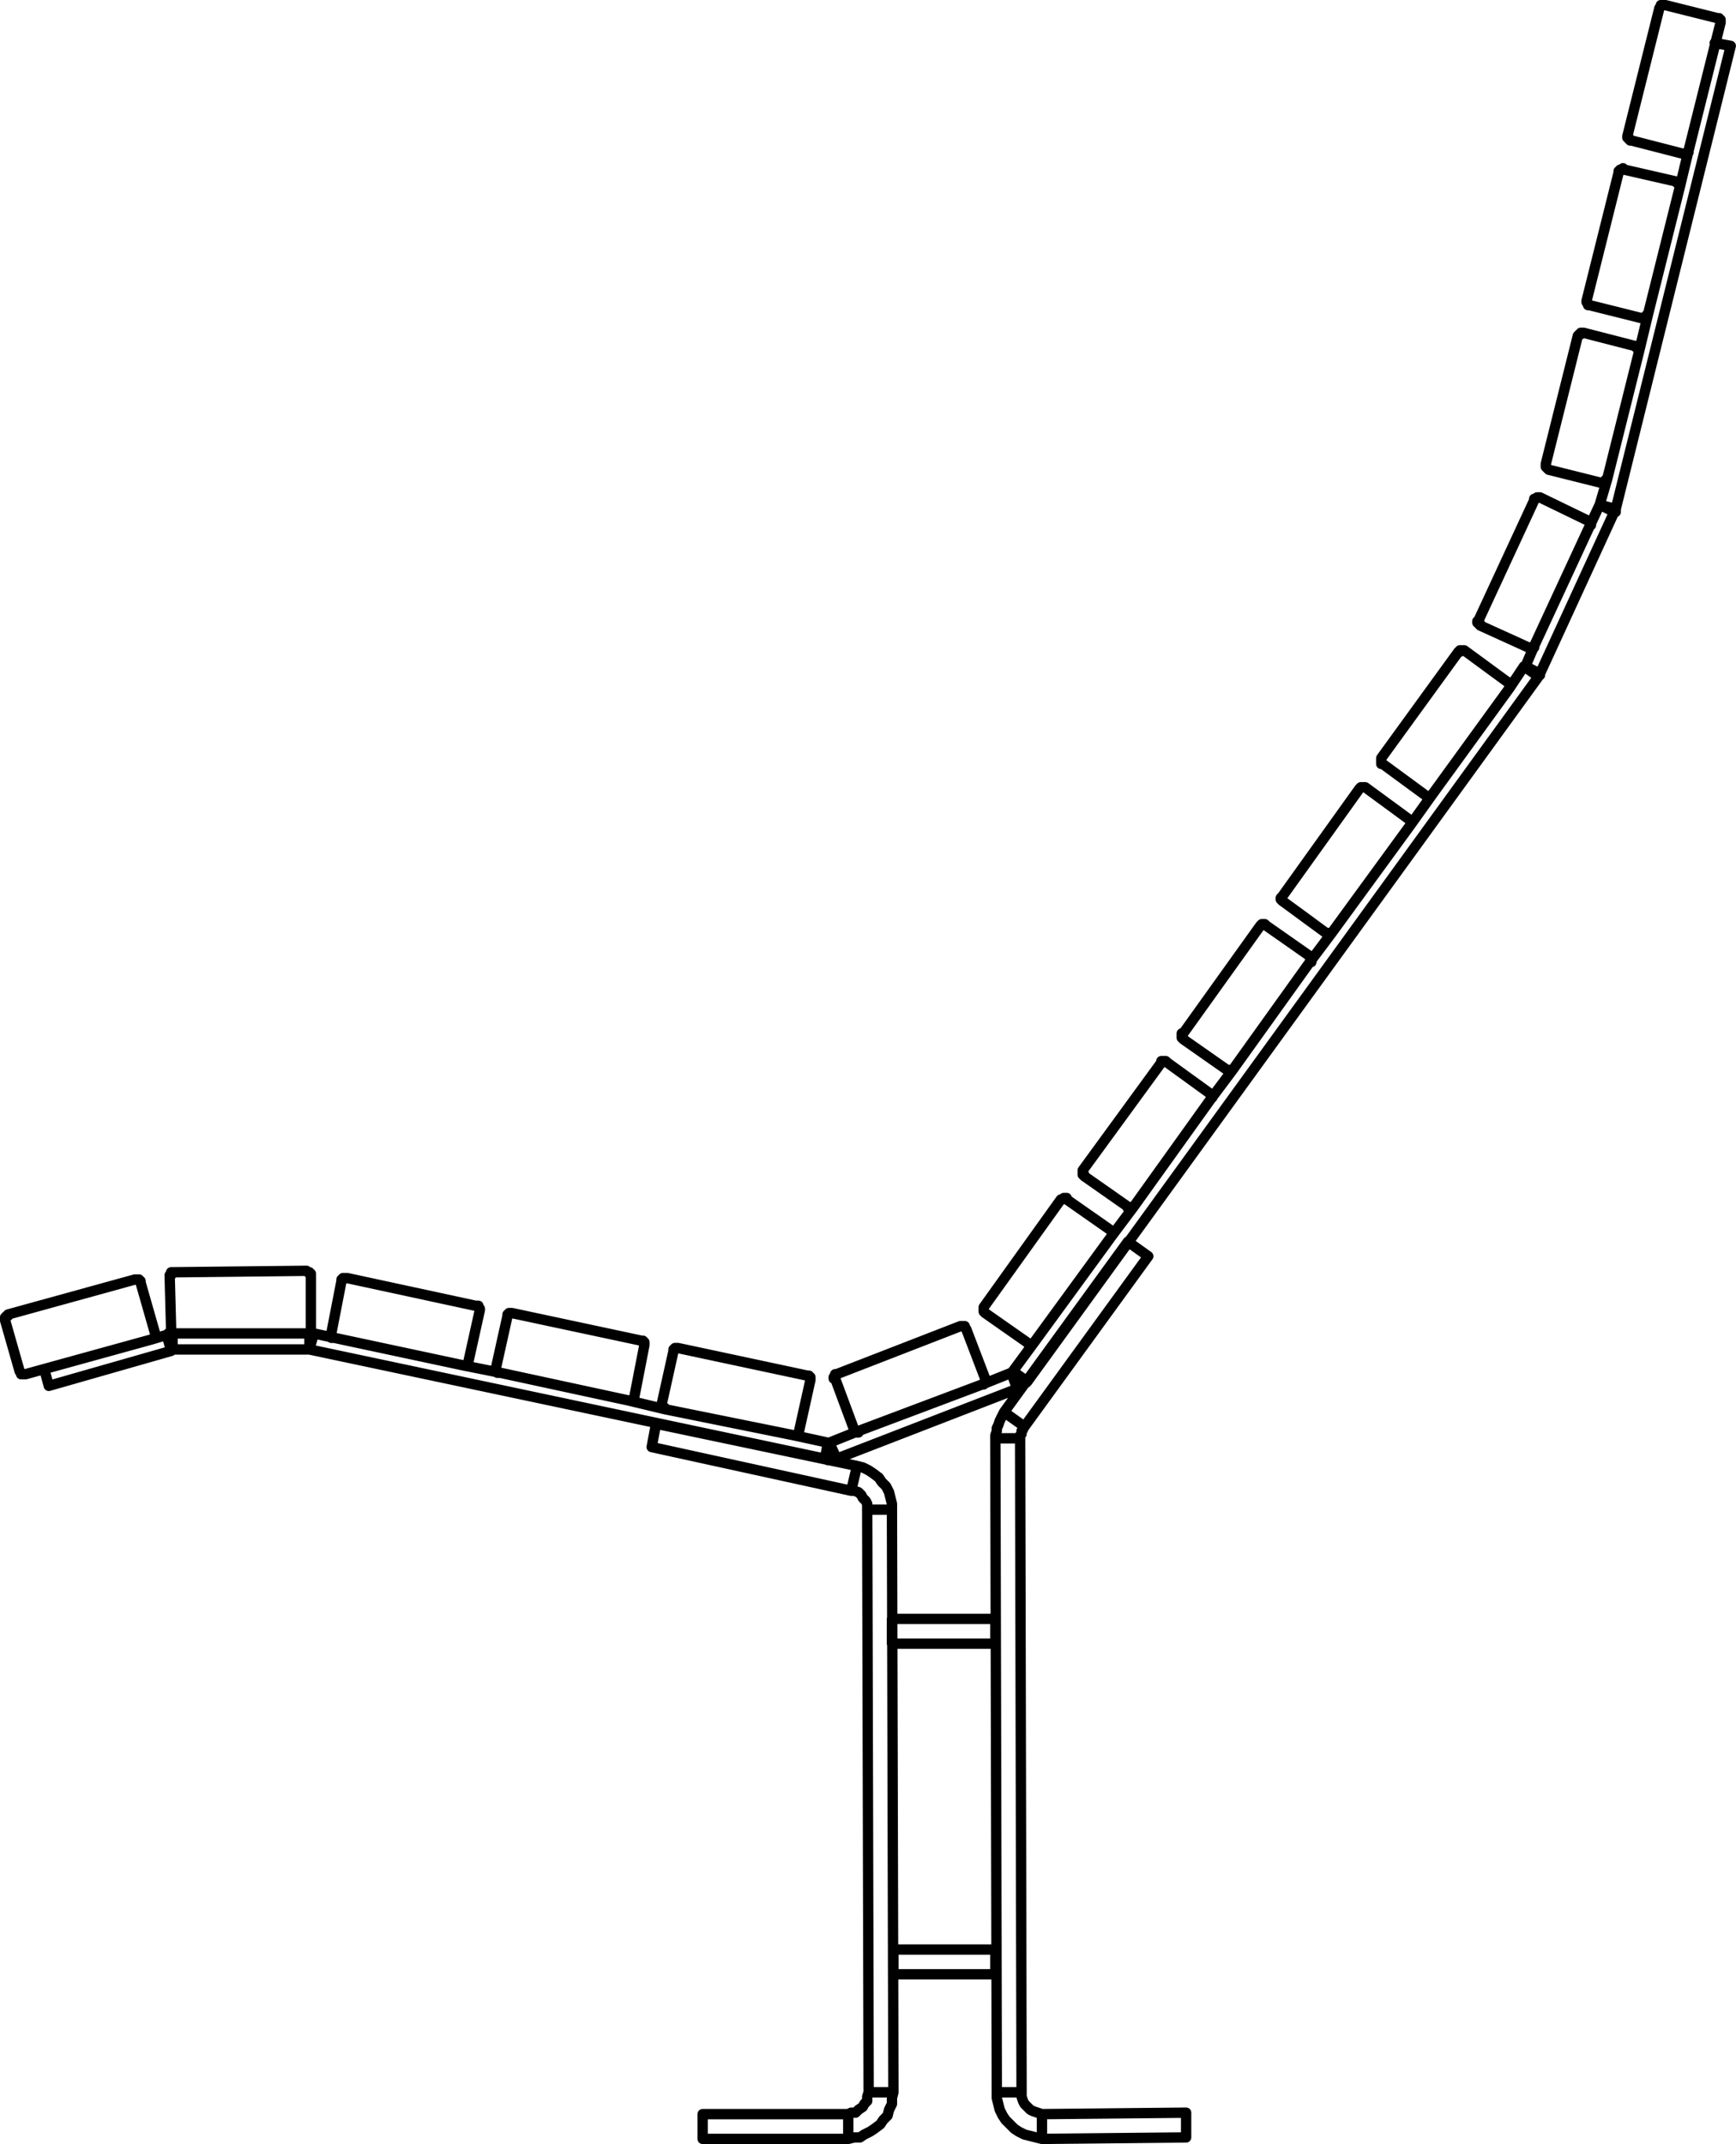<?xml version="1.0" encoding="UTF-8"?>
<svg xmlns="http://www.w3.org/2000/svg" id="Layer_2" width="119.21" height="147.21" viewBox="0 0 119.21 147.21">
  <g id="Layer_1-2">
    <path d="M21.05,91.55h.2M11.85,91.55h.1M11.85,92.65h9.4M104.65,45.75h.1M105.65,46.45h0v-.1h.1v-.1M109.85,34.65h0M110.85,35.15h.1v-.2M54.55,98.55l2.3.5M43.15,96.15l2.5.6M31.85,93.75l2.5.5M21.55,91.55l1.4.3M21.25,92.65l35.4,7.5M21.25,91.55h.3M21.55,91.55l-.3,1.1M21.25,92.65v-1.1M21.25,92.65h0M11.75,92.75v-.1h.1M11.45,91.65l.1-.1h.3M11.85,91.55v1.1M115.35,12.85l.6-2.5M112.55,24.15l.6-2.5M109.85,34.65l.5-1.7M109.85,34.65l1.1.3M110.95,34.95l7.9-31.8M117.75,2.95l1.1.2M10.45,91.95l1-.3M3.35,95.15l8.4-2.4M11.75,92.75l-.3-1.1M3.35,95.15l-.3-1.1M56.85,99.05h.1M56.65,100.15l.2-1.1M56.65,100.15h.1l.1.1h.2l.1-.1h.3M69.45,94.25h.1v-.1M69.85,95.35l.1-.1h.1l.1-.1h.1v-.1l.1-.1h.1l.1-.1M103.65,47.25l1-1.5M96.85,56.65l1.5-2.1M89.95,66.05l1.5-2M83.15,75.45l1.5-2M76.35,84.85l1.5-2M69.55,94.15l1.4-1.9M69.55,94.15l1,.7M70.55,94.85l35.1-48.4M105.65,46.45l-1-.7M109.15,36.15l.7-1.5M104.75,45.75l.6-1.4M104.75,45.75l1,.5M105.75,46.25l5.1-11.1M110.85,35.15l-1-.5M67.45,95.05l2-.8M56.95,99.05l2-.8M56.95,99.05l.5,1.1M57.45,100.15l12.4-4.8M69.85,95.35l-.4-1.1M61.35,143.65l-.1.4v.4l-.2.4-.1.4-.3.3-.2.3-.4.3-.3.2-.4.2-.3.2h-.4l-.4.1M59.65,143.65l-.1.3v.3l-.2.2-.1.2-.3.2-.2.2h-.3l-.2.1M58.45,102.35h.2l.3.1.2.2.1.2.2.2.1.2v.4M58.85,100.65l.4.1.4.2.3.2.4.3.2.3.3.3.2.4.1.4.1.4v.4M58.25,146.85h-10M58.25,146.85v-1.7M58.25,145.15h-10M48.25,146.85v-1.7M61.25,103.65l.1,40M61.25,103.65h-1.7M59.55,103.65l.1,40M59.65,143.65h1.7M44.75,99.35l.3-1.6M45.05,97.75l13.8,2.9M44.75,99.35l13.7,3M58.45,102.35l.4-1.7M68.35,98.75v-.2l.1-.3v-.2l.1-.2.1-.3.1-.2.1-.2.1-.2M70.05,98.75v-.2l.1-.1v-.2l.1-.1v-.1l.1-.1M68.95,96.95l8.5-11.7M70.35,97.95l8.5-11.7M77.45,85.25l1.4,1M68.95,96.95l1.4,1M81.45,145.05v1.7M81.45,146.75l-9.9.1M81.45,145.05l-9.9.1M68.45,143.65l-.1-44.9M70.15,143.65l-.1-44.9M70.05,98.75h-1.7M71.55,146.85l-.4-.1-.4-.1-.4-.1-.4-.2-.3-.2-.3-.3-.3-.3-.2-.3-.2-.4-.1-.4-.1-.4v-.4M68.45,143.65h1.7M71.55,145.15v1.7M71.55,145.15l-.3-.1-.3-.1-.2-.1-.2-.2-.2-.2-.1-.2-.1-.3v-.3M68.35,133.85h-7M61.35,135.55v-1.7M68.35,135.55h-7M68.35,135.55v-1.7M61.25,112.85v-1.7M68.35,111.15h-7.1M68.35,112.85h-7.1M68.35,112.85v-1.7M101.55,42.55l-.1.1v.1h.1v.1h.1v.1M104.95,44.45h.1l.1.1.1-.1h.1v-.1M109.15,36.15l.1-.1v-.1l-.1-.1v-.1h-.1M105.75,34.15h-.2l-.1.1h-.1v.1M105.35,44.35l3.8-8.2M109.05,35.75l-3.3-1.6M105.35,34.35l-3.8,8.2M101.65,42.95l3.3,1.5M94.85,52.05v.4h.1M94.95,52.45l3,2.2M98.35,54.55l5.3-7.3M100.55,44.65h-.3v.1h-.1M103.65,47.25h0v-.4h-.1M97.95,54.65h0l.1.1h.1v-.1h.1l.1-.1M103.55,46.85l-3-2.2M100.15,44.75l-5.3,7.3M54.55,98.55h.3v-.2M45.65,96.75l8.9,1.8M54.85,98.35l.8-3.6M55.65,94.75h0v-.2h-.1v-.1h-.1M55.45,94.45l-8.9-1.9M46.55,92.55h-.2l-.1.1v.1M46.25,92.75l-.8,3.6M45.45,96.35v.2l.1.1h.1v.1M111.75,9.35h0v.1h.1v.1l.1.1h.1M114.35.35h-.3v.1l-.1.1M113.95.55l-2.2,8.8M112.05,9.65l3.5.9M115.55,10.55h.2l.1-.1h.1v-.1M117.95,1.25l-3.6-.9M115.95,10.35l2.2-8.8M118.15,1.55v-.2h-.1v-.1h-.1M23.85,87.75h-.3v.1h-.1v.1M32.95,89.95v-.1l-.1-.1v-.1h-.2M22.95,91.85l8.9,1.9M31.85,93.75h.2v-.1l.1-.1M32.15,93.55l.8-3.6M32.65,89.65l-8.8-1.9M23.45,87.95l-.7,3.6M22.75,91.55v.3h.2M73.25,82.35v-.1h-.2l-.1.1h-.1M76.25,84.45l-3-2.1M72.85,82.35l-5.3,7.4M67.65,90.15l3,2.1M70.95,92.25l5.4-7.4M76.35,84.85h0v-.3l-.1-.1M67.55,89.75h0v.3l.1.1M70.65,92.25v.1h.2l.1-.1M86.95,63.55l-.1-.1h-.2l-.1.1M89.95,66.05h.1v-.2l-.1-.1v-.1M81.25,70.95h-.1v.3h.1v.1M81.25,71.35l3,2.1M84.65,73.45l5.3-7.4M89.95,65.65l-3-2.1M86.55,63.55l-5.3,7.4M84.25,73.45h.1v.1h.2v-.1h.1M112.25,23.75l-3.5-.9M112.55,24.15v-.1l-.1-.1v-.1h-.1v-.1h-.1M108.75,22.85h-.2v.1h-.1l-.1.1M106.15,31.85v.2l.1.1.1.1M108.35,23.05l-2.2,8.8M109.95,33.15h.2v-.1h.1v-.1h.1M110.35,32.95l2.2-8.8M106.35,32.25l3.6.9M43.55,95.95l.7-3.6M44.05,92.05l-8.9-1.9M44.25,92.35v-.2l-.1-.1h-.1M34.05,93.95v.2h.1v.1h.2M35.15,90.15h-.2v.1h-.1v.1M34.35,94.25l8.8,1.9M43.15,96.15h.3v-.1l.1-.1M34.85,90.35l-.8,3.6M74.45,80.75l3,2.1M77.85,82.85l5.3-7.4M83.15,75.45h0v-.1h.1v-.1h-.1v-.1l-.1-.1M83.05,75.05l-2.9-2.1M80.15,72.95l-.1-.1h-.3v.1M79.75,72.95l-5.4,7.4M74.35,80.35h0v.3h.1v.1M77.45,82.85v.1h.2l.1-.1h.1M88.05,61.85l3,2.2M93.75,54.05h-.3l-.1.1M91.45,64.05l5.4-7.4M96.85,56.65h0v-.3l-.1-.1M96.75,56.25l-3-2.2M93.35,54.15l-5.3,7.4M88.05,61.55h0l-.1.1v.1l.1.1M91.05,64.05h.1v.1h.2v-.1h.1M115.05,12.45l-3.5-.8M113.15,21.65l2.2-8.8M115.35,12.85v-.1l-.1-.1v-.1h-.1l-.1-.1M111.55,11.65l-.1-.1-.1.1h-.1v.1h-.1v.1M111.15,11.85l-2.2,8.8M108.95,20.65h0v.1l.1.1v.1h.1M109.15,20.95l3.6.9M112.75,21.85h.2l.1-.1v-.1h.1M11.65,87.55l.1,3.7M21.05,91.55h.2v-.1l.1-.1v-.1M11.75,91.25v.2l.1.1h.1M21.35,91.25v-3.7M21.05,87.25l-9.1.1M11.95,91.55h9.1M21.35,87.55h0v-.1h-.1v-.1h-.1l-.1-.1M11.95,87.35h-.2v.2h-.1M10.65,91.55l-1-3.5M9.25,87.85l-8.7,2.4M.35,90.65l1,3.5M1.75,94.35l8.7-2.4M10.45,91.95l.1-.1.1-.1v-.2M9.65,88.05v-.1h-.1v-.1h-.3M.55,90.25v.1h-.1l-.1.1v.2M1.35,94.15l.1.1v.1h.3M58.65,98.15h0v.1h.1l.1.1h.1v-.1M57.45,94.35h-.1v.1l-.1.1v.1h.1M66.35,91.25l-.1-.1v-.1h-.3M58.95,98.25l8.5-3.2M67.45,95.05h.1v-.1l.1-.1v-.2M67.65,94.65l-1.3-3.4M65.95,91.05l-8.5,3.3M57.35,94.65l1.3,3.5" style="fill:none; stroke:#000; stroke-linecap:round; stroke-linejoin:round; stroke-width:.71px;"></path>
  </g>
</svg>
